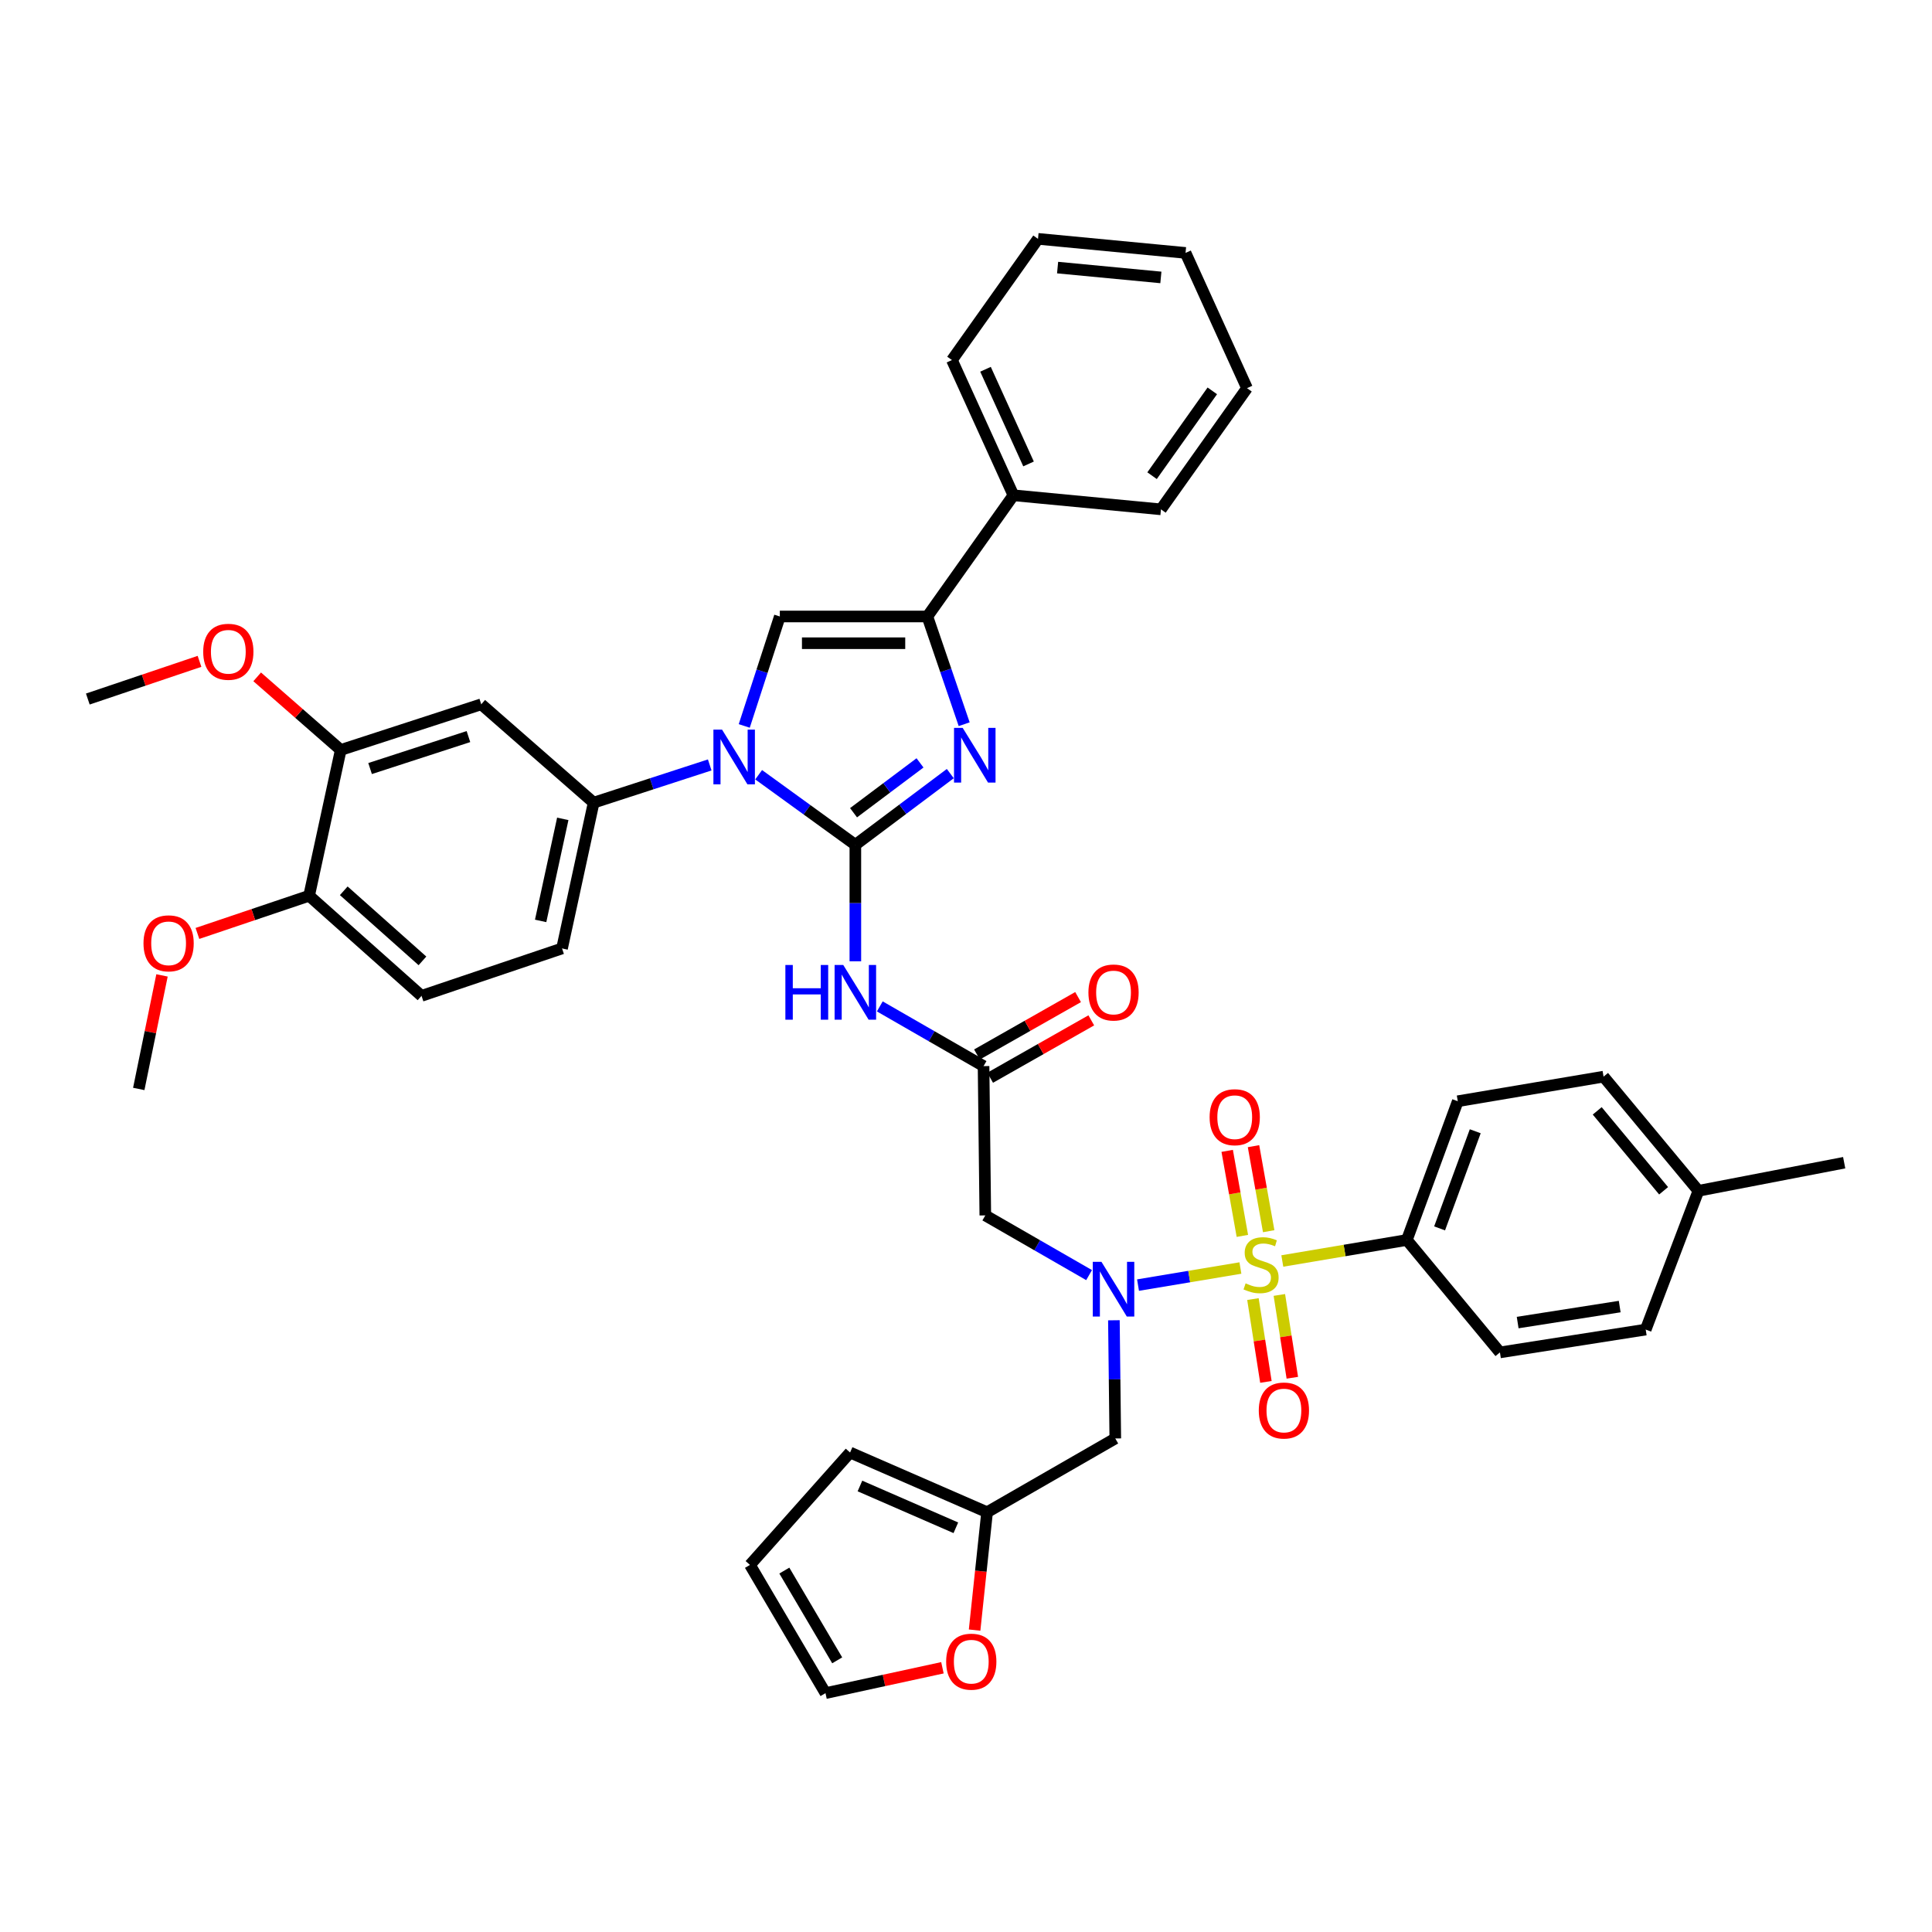 <?xml version='1.0' encoding='iso-8859-1'?>
<svg version='1.1' baseProfile='full'
              xmlns='http://www.w3.org/2000/svg'
                      xmlns:rdkit='http://www.rdkit.org/xml'
                      xmlns:xlink='http://www.w3.org/1999/xlink'
                  xml:space='preserve'
width='1000px' height='1000px' viewBox='0 0 1000 1000'>
<!-- END OF HEADER -->
<rect style='opacity:1.0;fill:#FFFFFF;stroke:none' width='1000' height='1000' x='0' y='0'> </rect>
<path class='bond-0' d='M 563.71,659.995 L 536.853,644.543' style='fill:none;fill-rule:evenodd;stroke:#0000FF;stroke-width:6px;stroke-linecap:butt;stroke-linejoin:miter;stroke-opacity:1' />
<path class='bond-0' d='M 536.853,644.543 L 509.996,629.09' style='fill:none;fill-rule:evenodd;stroke:#000000;stroke-width:6px;stroke-linecap:butt;stroke-linejoin:miter;stroke-opacity:1' />
<path class='bond-1' d='M 589.039,665.162 L 615.536,660.744' style='fill:none;fill-rule:evenodd;stroke:#0000FF;stroke-width:6px;stroke-linecap:butt;stroke-linejoin:miter;stroke-opacity:1' />
<path class='bond-1' d='M 615.536,660.744 L 642.033,656.325' style='fill:none;fill-rule:evenodd;stroke:#CCCC00;stroke-width:6px;stroke-linecap:butt;stroke-linejoin:miter;stroke-opacity:1' />
<path class='bond-2' d='M 576.553,683.368 L 576.912,713.957' style='fill:none;fill-rule:evenodd;stroke:#0000FF;stroke-width:6px;stroke-linecap:butt;stroke-linejoin:miter;stroke-opacity:1' />
<path class='bond-2' d='M 576.912,713.957 L 577.271,744.547' style='fill:none;fill-rule:evenodd;stroke:#000000;stroke-width:6px;stroke-linecap:butt;stroke-linejoin:miter;stroke-opacity:1' />
<path class='bond-3' d='M 728.184,641.816 L 754.543,569.997' style='fill:none;fill-rule:evenodd;stroke:#000000;stroke-width:6px;stroke-linecap:butt;stroke-linejoin:miter;stroke-opacity:1' />
<path class='bond-3' d='M 745.131,635.812 L 763.583,585.539' style='fill:none;fill-rule:evenodd;stroke:#000000;stroke-width:6px;stroke-linecap:butt;stroke-linejoin:miter;stroke-opacity:1' />
<path class='bond-4' d='M 728.184,641.816 L 776.366,700.002' style='fill:none;fill-rule:evenodd;stroke:#000000;stroke-width:6px;stroke-linecap:butt;stroke-linejoin:miter;stroke-opacity:1' />
<path class='bond-5' d='M 728.184,641.816 L 695.952,647.252' style='fill:none;fill-rule:evenodd;stroke:#000000;stroke-width:6px;stroke-linecap:butt;stroke-linejoin:miter;stroke-opacity:1' />
<path class='bond-5' d='M 695.952,647.252 L 663.721,652.688' style='fill:none;fill-rule:evenodd;stroke:#CCCC00;stroke-width:6px;stroke-linecap:butt;stroke-linejoin:miter;stroke-opacity:1' />
<path class='bond-6' d='M 648.52,672.403 L 651.877,693.834' style='fill:none;fill-rule:evenodd;stroke:#CCCC00;stroke-width:6px;stroke-linecap:butt;stroke-linejoin:miter;stroke-opacity:1' />
<path class='bond-6' d='M 651.877,693.834 L 655.234,715.265' style='fill:none;fill-rule:evenodd;stroke:#FF0000;stroke-width:6px;stroke-linecap:butt;stroke-linejoin:miter;stroke-opacity:1' />
<path class='bond-6' d='M 662.194,670.261 L 665.551,691.692' style='fill:none;fill-rule:evenodd;stroke:#CCCC00;stroke-width:6px;stroke-linecap:butt;stroke-linejoin:miter;stroke-opacity:1' />
<path class='bond-6' d='M 665.551,691.692 L 668.908,713.123' style='fill:none;fill-rule:evenodd;stroke:#FF0000;stroke-width:6px;stroke-linecap:butt;stroke-linejoin:miter;stroke-opacity:1' />
<path class='bond-7' d='M 656.673,637.267 L 652.744,615.26' style='fill:none;fill-rule:evenodd;stroke:#CCCC00;stroke-width:6px;stroke-linecap:butt;stroke-linejoin:miter;stroke-opacity:1' />
<path class='bond-7' d='M 652.744,615.26 L 648.815,593.254' style='fill:none;fill-rule:evenodd;stroke:#FF0000;stroke-width:6px;stroke-linecap:butt;stroke-linejoin:miter;stroke-opacity:1' />
<path class='bond-7' d='M 643.048,639.699 L 639.119,617.693' style='fill:none;fill-rule:evenodd;stroke:#CCCC00;stroke-width:6px;stroke-linecap:butt;stroke-linejoin:miter;stroke-opacity:1' />
<path class='bond-7' d='M 639.119,617.693 L 635.19,595.686' style='fill:none;fill-rule:evenodd;stroke:#FF0000;stroke-width:6px;stroke-linecap:butt;stroke-linejoin:miter;stroke-opacity:1' />
<path class='bond-8' d='M 754.543,569.997 L 830,557.271' style='fill:none;fill-rule:evenodd;stroke:#000000;stroke-width:6px;stroke-linecap:butt;stroke-linejoin:miter;stroke-opacity:1' />
<path class='bond-9' d='M 776.366,700.002 L 851.815,688.183' style='fill:none;fill-rule:evenodd;stroke:#000000;stroke-width:6px;stroke-linecap:butt;stroke-linejoin:miter;stroke-opacity:1' />
<path class='bond-9' d='M 785.541,684.555 L 838.355,676.282' style='fill:none;fill-rule:evenodd;stroke:#000000;stroke-width:6px;stroke-linecap:butt;stroke-linejoin:miter;stroke-opacity:1' />
<path class='bond-10' d='M 487.799,863.235 L 457.536,869.801' style='fill:none;fill-rule:evenodd;stroke:#FF0000;stroke-width:6px;stroke-linecap:butt;stroke-linejoin:miter;stroke-opacity:1' />
<path class='bond-10' d='M 457.536,869.801 L 427.273,876.367' style='fill:none;fill-rule:evenodd;stroke:#000000;stroke-width:6px;stroke-linecap:butt;stroke-linejoin:miter;stroke-opacity:1' />
<path class='bond-11' d='M 504.452,843.734 L 507.681,813.229' style='fill:none;fill-rule:evenodd;stroke:#FF0000;stroke-width:6px;stroke-linecap:butt;stroke-linejoin:miter;stroke-opacity:1' />
<path class='bond-11' d='M 507.681,813.229 L 510.911,782.725' style='fill:none;fill-rule:evenodd;stroke:#000000;stroke-width:6px;stroke-linecap:butt;stroke-linejoin:miter;stroke-opacity:1' />
<path class='bond-12' d='M 427.273,876.367 L 388.18,809.999' style='fill:none;fill-rule:evenodd;stroke:#000000;stroke-width:6px;stroke-linecap:butt;stroke-linejoin:miter;stroke-opacity:1' />
<path class='bond-12' d='M 433.335,859.387 L 405.97,812.93' style='fill:none;fill-rule:evenodd;stroke:#000000;stroke-width:6px;stroke-linecap:butt;stroke-linejoin:miter;stroke-opacity:1' />
<path class='bond-13' d='M 455.383,520.915 L 482.236,536.367' style='fill:none;fill-rule:evenodd;stroke:#0000FF;stroke-width:6px;stroke-linecap:butt;stroke-linejoin:miter;stroke-opacity:1' />
<path class='bond-13' d='M 482.236,536.367 L 509.089,551.819' style='fill:none;fill-rule:evenodd;stroke:#000000;stroke-width:6px;stroke-linecap:butt;stroke-linejoin:miter;stroke-opacity:1' />
<path class='bond-14' d='M 442.729,497.564 L 442.729,467.417' style='fill:none;fill-rule:evenodd;stroke:#0000FF;stroke-width:6px;stroke-linecap:butt;stroke-linejoin:miter;stroke-opacity:1' />
<path class='bond-14' d='M 442.729,467.417 L 442.729,437.27' style='fill:none;fill-rule:evenodd;stroke:#000000;stroke-width:6px;stroke-linecap:butt;stroke-linejoin:miter;stroke-opacity:1' />
<path class='bond-15' d='M 512.505,557.838 L 538.676,542.983' style='fill:none;fill-rule:evenodd;stroke:#000000;stroke-width:6px;stroke-linecap:butt;stroke-linejoin:miter;stroke-opacity:1' />
<path class='bond-15' d='M 538.676,542.983 L 564.846,528.129' style='fill:none;fill-rule:evenodd;stroke:#FF0000;stroke-width:6px;stroke-linecap:butt;stroke-linejoin:miter;stroke-opacity:1' />
<path class='bond-15' d='M 505.673,545.801 L 531.843,530.946' style='fill:none;fill-rule:evenodd;stroke:#000000;stroke-width:6px;stroke-linecap:butt;stroke-linejoin:miter;stroke-opacity:1' />
<path class='bond-15' d='M 531.843,530.946 L 558.014,516.091' style='fill:none;fill-rule:evenodd;stroke:#FF0000;stroke-width:6px;stroke-linecap:butt;stroke-linejoin:miter;stroke-opacity:1' />
<path class='bond-16' d='M 509.089,551.819 L 509.996,629.09' style='fill:none;fill-rule:evenodd;stroke:#000000;stroke-width:6px;stroke-linecap:butt;stroke-linejoin:miter;stroke-opacity:1' />
<path class='bond-17' d='M 392.675,401.002 L 417.702,419.136' style='fill:none;fill-rule:evenodd;stroke:#0000FF;stroke-width:6px;stroke-linecap:butt;stroke-linejoin:miter;stroke-opacity:1' />
<path class='bond-17' d='M 417.702,419.136 L 442.729,437.27' style='fill:none;fill-rule:evenodd;stroke:#000000;stroke-width:6px;stroke-linecap:butt;stroke-linejoin:miter;stroke-opacity:1' />
<path class='bond-18' d='M 385.222,375.746 L 394.429,347.418' style='fill:none;fill-rule:evenodd;stroke:#0000FF;stroke-width:6px;stroke-linecap:butt;stroke-linejoin:miter;stroke-opacity:1' />
<path class='bond-18' d='M 394.429,347.418 L 403.636,319.091' style='fill:none;fill-rule:evenodd;stroke:#000000;stroke-width:6px;stroke-linecap:butt;stroke-linejoin:miter;stroke-opacity:1' />
<path class='bond-19' d='M 367.347,395.929 L 337.309,405.692' style='fill:none;fill-rule:evenodd;stroke:#0000FF;stroke-width:6px;stroke-linecap:butt;stroke-linejoin:miter;stroke-opacity:1' />
<path class='bond-19' d='M 337.309,405.692 L 307.272,415.455' style='fill:none;fill-rule:evenodd;stroke:#000000;stroke-width:6px;stroke-linecap:butt;stroke-linejoin:miter;stroke-opacity:1' />
<path class='bond-20' d='M 442.729,437.27 L 467.301,418.842' style='fill:none;fill-rule:evenodd;stroke:#000000;stroke-width:6px;stroke-linecap:butt;stroke-linejoin:miter;stroke-opacity:1' />
<path class='bond-20' d='M 467.301,418.842 L 491.873,400.413' style='fill:none;fill-rule:evenodd;stroke:#0000FF;stroke-width:6px;stroke-linecap:butt;stroke-linejoin:miter;stroke-opacity:1' />
<path class='bond-20' d='M 441.796,420.668 L 458.997,407.769' style='fill:none;fill-rule:evenodd;stroke:#000000;stroke-width:6px;stroke-linecap:butt;stroke-linejoin:miter;stroke-opacity:1' />
<path class='bond-20' d='M 458.997,407.769 L 476.197,394.869' style='fill:none;fill-rule:evenodd;stroke:#0000FF;stroke-width:6px;stroke-linecap:butt;stroke-linejoin:miter;stroke-opacity:1' />
<path class='bond-21' d='M 499.057,374.853 L 489.528,346.972' style='fill:none;fill-rule:evenodd;stroke:#0000FF;stroke-width:6px;stroke-linecap:butt;stroke-linejoin:miter;stroke-opacity:1' />
<path class='bond-21' d='M 489.528,346.972 L 480,319.091' style='fill:none;fill-rule:evenodd;stroke:#000000;stroke-width:6px;stroke-linecap:butt;stroke-linejoin:miter;stroke-opacity:1' />
<path class='bond-22' d='M 480,319.091 L 524.545,256.36' style='fill:none;fill-rule:evenodd;stroke:#000000;stroke-width:6px;stroke-linecap:butt;stroke-linejoin:miter;stroke-opacity:1' />
<path class='bond-23' d='M 480,319.091 L 403.636,319.091' style='fill:none;fill-rule:evenodd;stroke:#000000;stroke-width:6px;stroke-linecap:butt;stroke-linejoin:miter;stroke-opacity:1' />
<path class='bond-23' d='M 468.545,332.932 L 415.091,332.932' style='fill:none;fill-rule:evenodd;stroke:#000000;stroke-width:6px;stroke-linecap:butt;stroke-linejoin:miter;stroke-opacity:1' />
<path class='bond-24' d='M 645.453,200.912 L 600.908,263.635' style='fill:none;fill-rule:evenodd;stroke:#000000;stroke-width:6px;stroke-linecap:butt;stroke-linejoin:miter;stroke-opacity:1' />
<path class='bond-24' d='M 627.487,202.306 L 596.305,246.212' style='fill:none;fill-rule:evenodd;stroke:#000000;stroke-width:6px;stroke-linecap:butt;stroke-linejoin:miter;stroke-opacity:1' />
<path class='bond-25' d='M 645.453,200.912 L 613.634,130.907' style='fill:none;fill-rule:evenodd;stroke:#000000;stroke-width:6px;stroke-linecap:butt;stroke-linejoin:miter;stroke-opacity:1' />
<path class='bond-26' d='M 613.634,130.907 L 537.271,123.633' style='fill:none;fill-rule:evenodd;stroke:#000000;stroke-width:6px;stroke-linecap:butt;stroke-linejoin:miter;stroke-opacity:1' />
<path class='bond-26' d='M 600.867,143.595 L 547.413,138.503' style='fill:none;fill-rule:evenodd;stroke:#000000;stroke-width:6px;stroke-linecap:butt;stroke-linejoin:miter;stroke-opacity:1' />
<path class='bond-27' d='M 218.182,515.456 L 159.996,463.637' style='fill:none;fill-rule:evenodd;stroke:#000000;stroke-width:6px;stroke-linecap:butt;stroke-linejoin:miter;stroke-opacity:1' />
<path class='bond-27' d='M 218.66,497.347 L 177.929,461.073' style='fill:none;fill-rule:evenodd;stroke:#000000;stroke-width:6px;stroke-linecap:butt;stroke-linejoin:miter;stroke-opacity:1' />
<path class='bond-28' d='M 218.182,515.456 L 290.909,490.911' style='fill:none;fill-rule:evenodd;stroke:#000000;stroke-width:6px;stroke-linecap:butt;stroke-linejoin:miter;stroke-opacity:1' />
<path class='bond-29' d='M 159.996,463.637 L 176.367,388.18' style='fill:none;fill-rule:evenodd;stroke:#000000;stroke-width:6px;stroke-linecap:butt;stroke-linejoin:miter;stroke-opacity:1' />
<path class='bond-30' d='M 159.996,463.637 L 131.092,473.391' style='fill:none;fill-rule:evenodd;stroke:#000000;stroke-width:6px;stroke-linecap:butt;stroke-linejoin:miter;stroke-opacity:1' />
<path class='bond-30' d='M 131.092,473.391 L 102.189,483.146' style='fill:none;fill-rule:evenodd;stroke:#FF0000;stroke-width:6px;stroke-linecap:butt;stroke-linejoin:miter;stroke-opacity:1' />
<path class='bond-31' d='M 176.367,388.18 L 249.094,364.543' style='fill:none;fill-rule:evenodd;stroke:#000000;stroke-width:6px;stroke-linecap:butt;stroke-linejoin:miter;stroke-opacity:1' />
<path class='bond-31' d='M 191.554,397.798 L 242.463,381.252' style='fill:none;fill-rule:evenodd;stroke:#000000;stroke-width:6px;stroke-linecap:butt;stroke-linejoin:miter;stroke-opacity:1' />
<path class='bond-32' d='M 176.367,388.18 L 154.741,369.26' style='fill:none;fill-rule:evenodd;stroke:#000000;stroke-width:6px;stroke-linecap:butt;stroke-linejoin:miter;stroke-opacity:1' />
<path class='bond-32' d='M 154.741,369.26 L 133.114,350.34' style='fill:none;fill-rule:evenodd;stroke:#FF0000;stroke-width:6px;stroke-linecap:butt;stroke-linejoin:miter;stroke-opacity:1' />
<path class='bond-33' d='M 249.094,364.543 L 307.272,415.455' style='fill:none;fill-rule:evenodd;stroke:#000000;stroke-width:6px;stroke-linecap:butt;stroke-linejoin:miter;stroke-opacity:1' />
<path class='bond-34' d='M 307.272,415.455 L 290.909,490.911' style='fill:none;fill-rule:evenodd;stroke:#000000;stroke-width:6px;stroke-linecap:butt;stroke-linejoin:miter;stroke-opacity:1' />
<path class='bond-34' d='M 291.291,423.84 L 279.837,476.659' style='fill:none;fill-rule:evenodd;stroke:#000000;stroke-width:6px;stroke-linecap:butt;stroke-linejoin:miter;stroke-opacity:1' />
<path class='bond-35' d='M 83.854,504.867 L 77.838,534.252' style='fill:none;fill-rule:evenodd;stroke:#FF0000;stroke-width:6px;stroke-linecap:butt;stroke-linejoin:miter;stroke-opacity:1' />
<path class='bond-35' d='M 77.838,534.252 L 71.822,563.638' style='fill:none;fill-rule:evenodd;stroke:#000000;stroke-width:6px;stroke-linecap:butt;stroke-linejoin:miter;stroke-opacity:1' />
<path class='bond-36' d='M 103.262,342.311 L 74.358,352.066' style='fill:none;fill-rule:evenodd;stroke:#FF0000;stroke-width:6px;stroke-linecap:butt;stroke-linejoin:miter;stroke-opacity:1' />
<path class='bond-36' d='M 74.358,352.066 L 45.455,361.821' style='fill:none;fill-rule:evenodd;stroke:#000000;stroke-width:6px;stroke-linecap:butt;stroke-linejoin:miter;stroke-opacity:1' />
<path class='bond-37' d='M 537.271,123.633 L 492.726,186.363' style='fill:none;fill-rule:evenodd;stroke:#000000;stroke-width:6px;stroke-linecap:butt;stroke-linejoin:miter;stroke-opacity:1' />
<path class='bond-38' d='M 492.726,186.363 L 524.545,256.36' style='fill:none;fill-rule:evenodd;stroke:#000000;stroke-width:6px;stroke-linecap:butt;stroke-linejoin:miter;stroke-opacity:1' />
<path class='bond-38' d='M 510.099,191.135 L 532.372,240.133' style='fill:none;fill-rule:evenodd;stroke:#000000;stroke-width:6px;stroke-linecap:butt;stroke-linejoin:miter;stroke-opacity:1' />
<path class='bond-39' d='M 524.545,256.36 L 600.908,263.635' style='fill:none;fill-rule:evenodd;stroke:#000000;stroke-width:6px;stroke-linecap:butt;stroke-linejoin:miter;stroke-opacity:1' />
<path class='bond-40' d='M 388.18,809.999 L 439.999,751.821' style='fill:none;fill-rule:evenodd;stroke:#000000;stroke-width:6px;stroke-linecap:butt;stroke-linejoin:miter;stroke-opacity:1' />
<path class='bond-41' d='M 439.999,751.821 L 510.911,782.725' style='fill:none;fill-rule:evenodd;stroke:#000000;stroke-width:6px;stroke-linecap:butt;stroke-linejoin:miter;stroke-opacity:1' />
<path class='bond-41' d='M 445.106,769.145 L 494.745,790.778' style='fill:none;fill-rule:evenodd;stroke:#000000;stroke-width:6px;stroke-linecap:butt;stroke-linejoin:miter;stroke-opacity:1' />
<path class='bond-42' d='M 510.911,782.725 L 577.271,744.547' style='fill:none;fill-rule:evenodd;stroke:#000000;stroke-width:6px;stroke-linecap:butt;stroke-linejoin:miter;stroke-opacity:1' />
<path class='bond-43' d='M 830,557.271 L 879.089,616.364' style='fill:none;fill-rule:evenodd;stroke:#000000;stroke-width:6px;stroke-linecap:butt;stroke-linejoin:miter;stroke-opacity:1' />
<path class='bond-43' d='M 826.716,574.979 L 861.079,616.344' style='fill:none;fill-rule:evenodd;stroke:#000000;stroke-width:6px;stroke-linecap:butt;stroke-linejoin:miter;stroke-opacity:1' />
<path class='bond-44' d='M 851.815,688.183 L 879.089,616.364' style='fill:none;fill-rule:evenodd;stroke:#000000;stroke-width:6px;stroke-linecap:butt;stroke-linejoin:miter;stroke-opacity:1' />
<path class='bond-45' d='M 879.089,616.364 L 954.545,601.816' style='fill:none;fill-rule:evenodd;stroke:#000000;stroke-width:6px;stroke-linecap:butt;stroke-linejoin:miter;stroke-opacity:1' />
<path  class='atom-0' d='M 570.104 653.116
L 579.384 668.116
Q 580.304 669.596, 581.784 672.276
Q 583.264 674.956, 583.344 675.116
L 583.344 653.116
L 587.104 653.116
L 587.104 681.436
L 583.224 681.436
L 573.264 665.036
Q 572.104 663.116, 570.864 660.916
Q 569.664 658.716, 569.304 658.036
L 569.304 681.436
L 565.624 681.436
L 565.624 653.116
L 570.104 653.116
' fill='#0000FF'/>
<path  class='atom-2' d='M 644.728 664.262
Q 645.048 664.382, 646.368 664.942
Q 647.688 665.502, 649.128 665.862
Q 650.608 666.182, 652.048 666.182
Q 654.728 666.182, 656.288 664.902
Q 657.848 663.582, 657.848 661.302
Q 657.848 659.742, 657.048 658.782
Q 656.288 657.822, 655.088 657.302
Q 653.888 656.782, 651.888 656.182
Q 649.368 655.422, 647.848 654.702
Q 646.368 653.982, 645.288 652.462
Q 644.248 650.942, 644.248 648.382
Q 644.248 644.822, 646.648 642.622
Q 649.088 640.422, 653.888 640.422
Q 657.168 640.422, 660.888 641.982
L 659.968 645.062
Q 656.568 643.662, 654.008 643.662
Q 651.248 643.662, 649.728 644.822
Q 648.208 645.942, 648.248 647.902
Q 648.248 649.422, 649.008 650.342
Q 649.808 651.262, 650.928 651.782
Q 652.088 652.302, 654.008 652.902
Q 656.568 653.702, 658.088 654.502
Q 659.608 655.302, 660.688 656.942
Q 661.808 658.542, 661.808 661.302
Q 661.808 665.222, 659.168 667.342
Q 656.568 669.422, 652.208 669.422
Q 649.688 669.422, 647.768 668.862
Q 645.888 668.342, 643.648 667.422
L 644.728 664.262
' fill='#CCCC00'/>
<path  class='atom-3' d='M 651.546 730.079
Q 651.546 723.279, 654.906 719.479
Q 658.266 715.679, 664.546 715.679
Q 670.826 715.679, 674.186 719.479
Q 677.546 723.279, 677.546 730.079
Q 677.546 736.959, 674.146 740.879
Q 670.746 744.759, 664.546 744.759
Q 658.306 744.759, 654.906 740.879
Q 651.546 736.999, 651.546 730.079
M 664.546 741.559
Q 668.866 741.559, 671.186 738.679
Q 673.546 735.759, 673.546 730.079
Q 673.546 724.519, 671.186 721.719
Q 668.866 718.879, 664.546 718.879
Q 660.226 718.879, 657.866 721.679
Q 655.546 724.479, 655.546 730.079
Q 655.546 735.799, 657.866 738.679
Q 660.226 741.559, 664.546 741.559
' fill='#FF0000'/>
<path  class='atom-4' d='M 626.094 578.258
Q 626.094 571.458, 629.454 567.658
Q 632.814 563.858, 639.094 563.858
Q 645.374 563.858, 648.734 567.658
Q 652.094 571.458, 652.094 578.258
Q 652.094 585.138, 648.694 589.058
Q 645.294 592.938, 639.094 592.938
Q 632.854 592.938, 629.454 589.058
Q 626.094 585.178, 626.094 578.258
M 639.094 589.738
Q 643.414 589.738, 645.734 586.858
Q 648.094 583.938, 648.094 578.258
Q 648.094 572.698, 645.734 569.898
Q 643.414 567.058, 639.094 567.058
Q 634.774 567.058, 632.414 569.858
Q 630.094 572.658, 630.094 578.258
Q 630.094 583.978, 632.414 586.858
Q 634.774 589.738, 639.094 589.738
' fill='#FF0000'/>
<path  class='atom-7' d='M 489.73 860.076
Q 489.73 853.276, 493.09 849.476
Q 496.45 845.676, 502.73 845.676
Q 509.01 845.676, 512.37 849.476
Q 515.73 853.276, 515.73 860.076
Q 515.73 866.956, 512.33 870.876
Q 508.93 874.756, 502.73 874.756
Q 496.49 874.756, 493.09 870.876
Q 489.73 866.996, 489.73 860.076
M 502.73 871.556
Q 507.05 871.556, 509.37 868.676
Q 511.73 865.756, 511.73 860.076
Q 511.73 854.516, 509.37 851.716
Q 507.05 848.876, 502.73 848.876
Q 498.41 848.876, 496.05 851.676
Q 493.73 854.476, 493.73 860.076
Q 493.73 865.796, 496.05 868.676
Q 498.41 871.556, 502.73 871.556
' fill='#FF0000'/>
<path  class='atom-9' d='M 406.509 499.473
L 410.349 499.473
L 410.349 511.513
L 424.829 511.513
L 424.829 499.473
L 428.669 499.473
L 428.669 527.793
L 424.829 527.793
L 424.829 514.713
L 410.349 514.713
L 410.349 527.793
L 406.509 527.793
L 406.509 499.473
' fill='#0000FF'/>
<path  class='atom-9' d='M 436.469 499.473
L 445.749 514.473
Q 446.669 515.953, 448.149 518.633
Q 449.629 521.313, 449.709 521.473
L 449.709 499.473
L 453.469 499.473
L 453.469 527.793
L 449.589 527.793
L 439.629 511.393
Q 438.469 509.473, 437.229 507.273
Q 436.029 505.073, 435.669 504.393
L 435.669 527.793
L 431.989 527.793
L 431.989 499.473
L 436.469 499.473
' fill='#0000FF'/>
<path  class='atom-11' d='M 563.364 513.713
Q 563.364 506.913, 566.724 503.113
Q 570.084 499.313, 576.364 499.313
Q 582.644 499.313, 586.004 503.113
Q 589.364 506.913, 589.364 513.713
Q 589.364 520.593, 585.964 524.513
Q 582.564 528.393, 576.364 528.393
Q 570.124 528.393, 566.724 524.513
Q 563.364 520.633, 563.364 513.713
M 576.364 525.193
Q 580.684 525.193, 583.004 522.313
Q 585.364 519.393, 585.364 513.713
Q 585.364 508.153, 583.004 505.353
Q 580.684 502.513, 576.364 502.513
Q 572.044 502.513, 569.684 505.313
Q 567.364 508.113, 567.364 513.713
Q 567.364 519.433, 569.684 522.313
Q 572.044 525.193, 576.364 525.193
' fill='#FF0000'/>
<path  class='atom-13' d='M 373.739 377.657
L 383.019 392.657
Q 383.939 394.137, 385.419 396.817
Q 386.899 399.497, 386.979 399.657
L 386.979 377.657
L 390.739 377.657
L 390.739 405.977
L 386.859 405.977
L 376.899 389.577
Q 375.739 387.657, 374.499 385.457
Q 373.299 383.257, 372.939 382.577
L 372.939 405.977
L 369.259 405.977
L 369.259 377.657
L 373.739 377.657
' fill='#0000FF'/>
<path  class='atom-15' d='M 498.284 376.75
L 507.564 391.75
Q 508.484 393.23, 509.964 395.91
Q 511.444 398.59, 511.524 398.75
L 511.524 376.75
L 515.284 376.75
L 515.284 405.07
L 511.404 405.07
L 501.444 388.67
Q 500.284 386.75, 499.044 384.55
Q 497.844 382.35, 497.484 381.67
L 497.484 405.07
L 493.804 405.07
L 493.804 376.75
L 498.284 376.75
' fill='#0000FF'/>
<path  class='atom-26' d='M 74.27 488.261
Q 74.27 481.461, 77.63 477.661
Q 80.99 473.861, 87.27 473.861
Q 93.55 473.861, 96.91 477.661
Q 100.27 481.461, 100.27 488.261
Q 100.27 495.141, 96.87 499.061
Q 93.47 502.941, 87.27 502.941
Q 81.03 502.941, 77.63 499.061
Q 74.27 495.181, 74.27 488.261
M 87.27 499.741
Q 91.59 499.741, 93.91 496.861
Q 96.27 493.941, 96.27 488.261
Q 96.27 482.701, 93.91 479.901
Q 91.59 477.061, 87.27 477.061
Q 82.95 477.061, 80.59 479.861
Q 78.27 482.661, 78.27 488.261
Q 78.27 493.981, 80.59 496.861
Q 82.95 499.741, 87.27 499.741
' fill='#FF0000'/>
<path  class='atom-28' d='M 105.181 337.356
Q 105.181 330.556, 108.541 326.756
Q 111.901 322.956, 118.181 322.956
Q 124.461 322.956, 127.821 326.756
Q 131.181 330.556, 131.181 337.356
Q 131.181 344.236, 127.781 348.156
Q 124.381 352.036, 118.181 352.036
Q 111.941 352.036, 108.541 348.156
Q 105.181 344.276, 105.181 337.356
M 118.181 348.836
Q 122.501 348.836, 124.821 345.956
Q 127.181 343.036, 127.181 337.356
Q 127.181 331.796, 124.821 328.996
Q 122.501 326.156, 118.181 326.156
Q 113.861 326.156, 111.501 328.956
Q 109.181 331.756, 109.181 337.356
Q 109.181 343.076, 111.501 345.956
Q 113.861 348.836, 118.181 348.836
' fill='#FF0000'/>
</svg>
